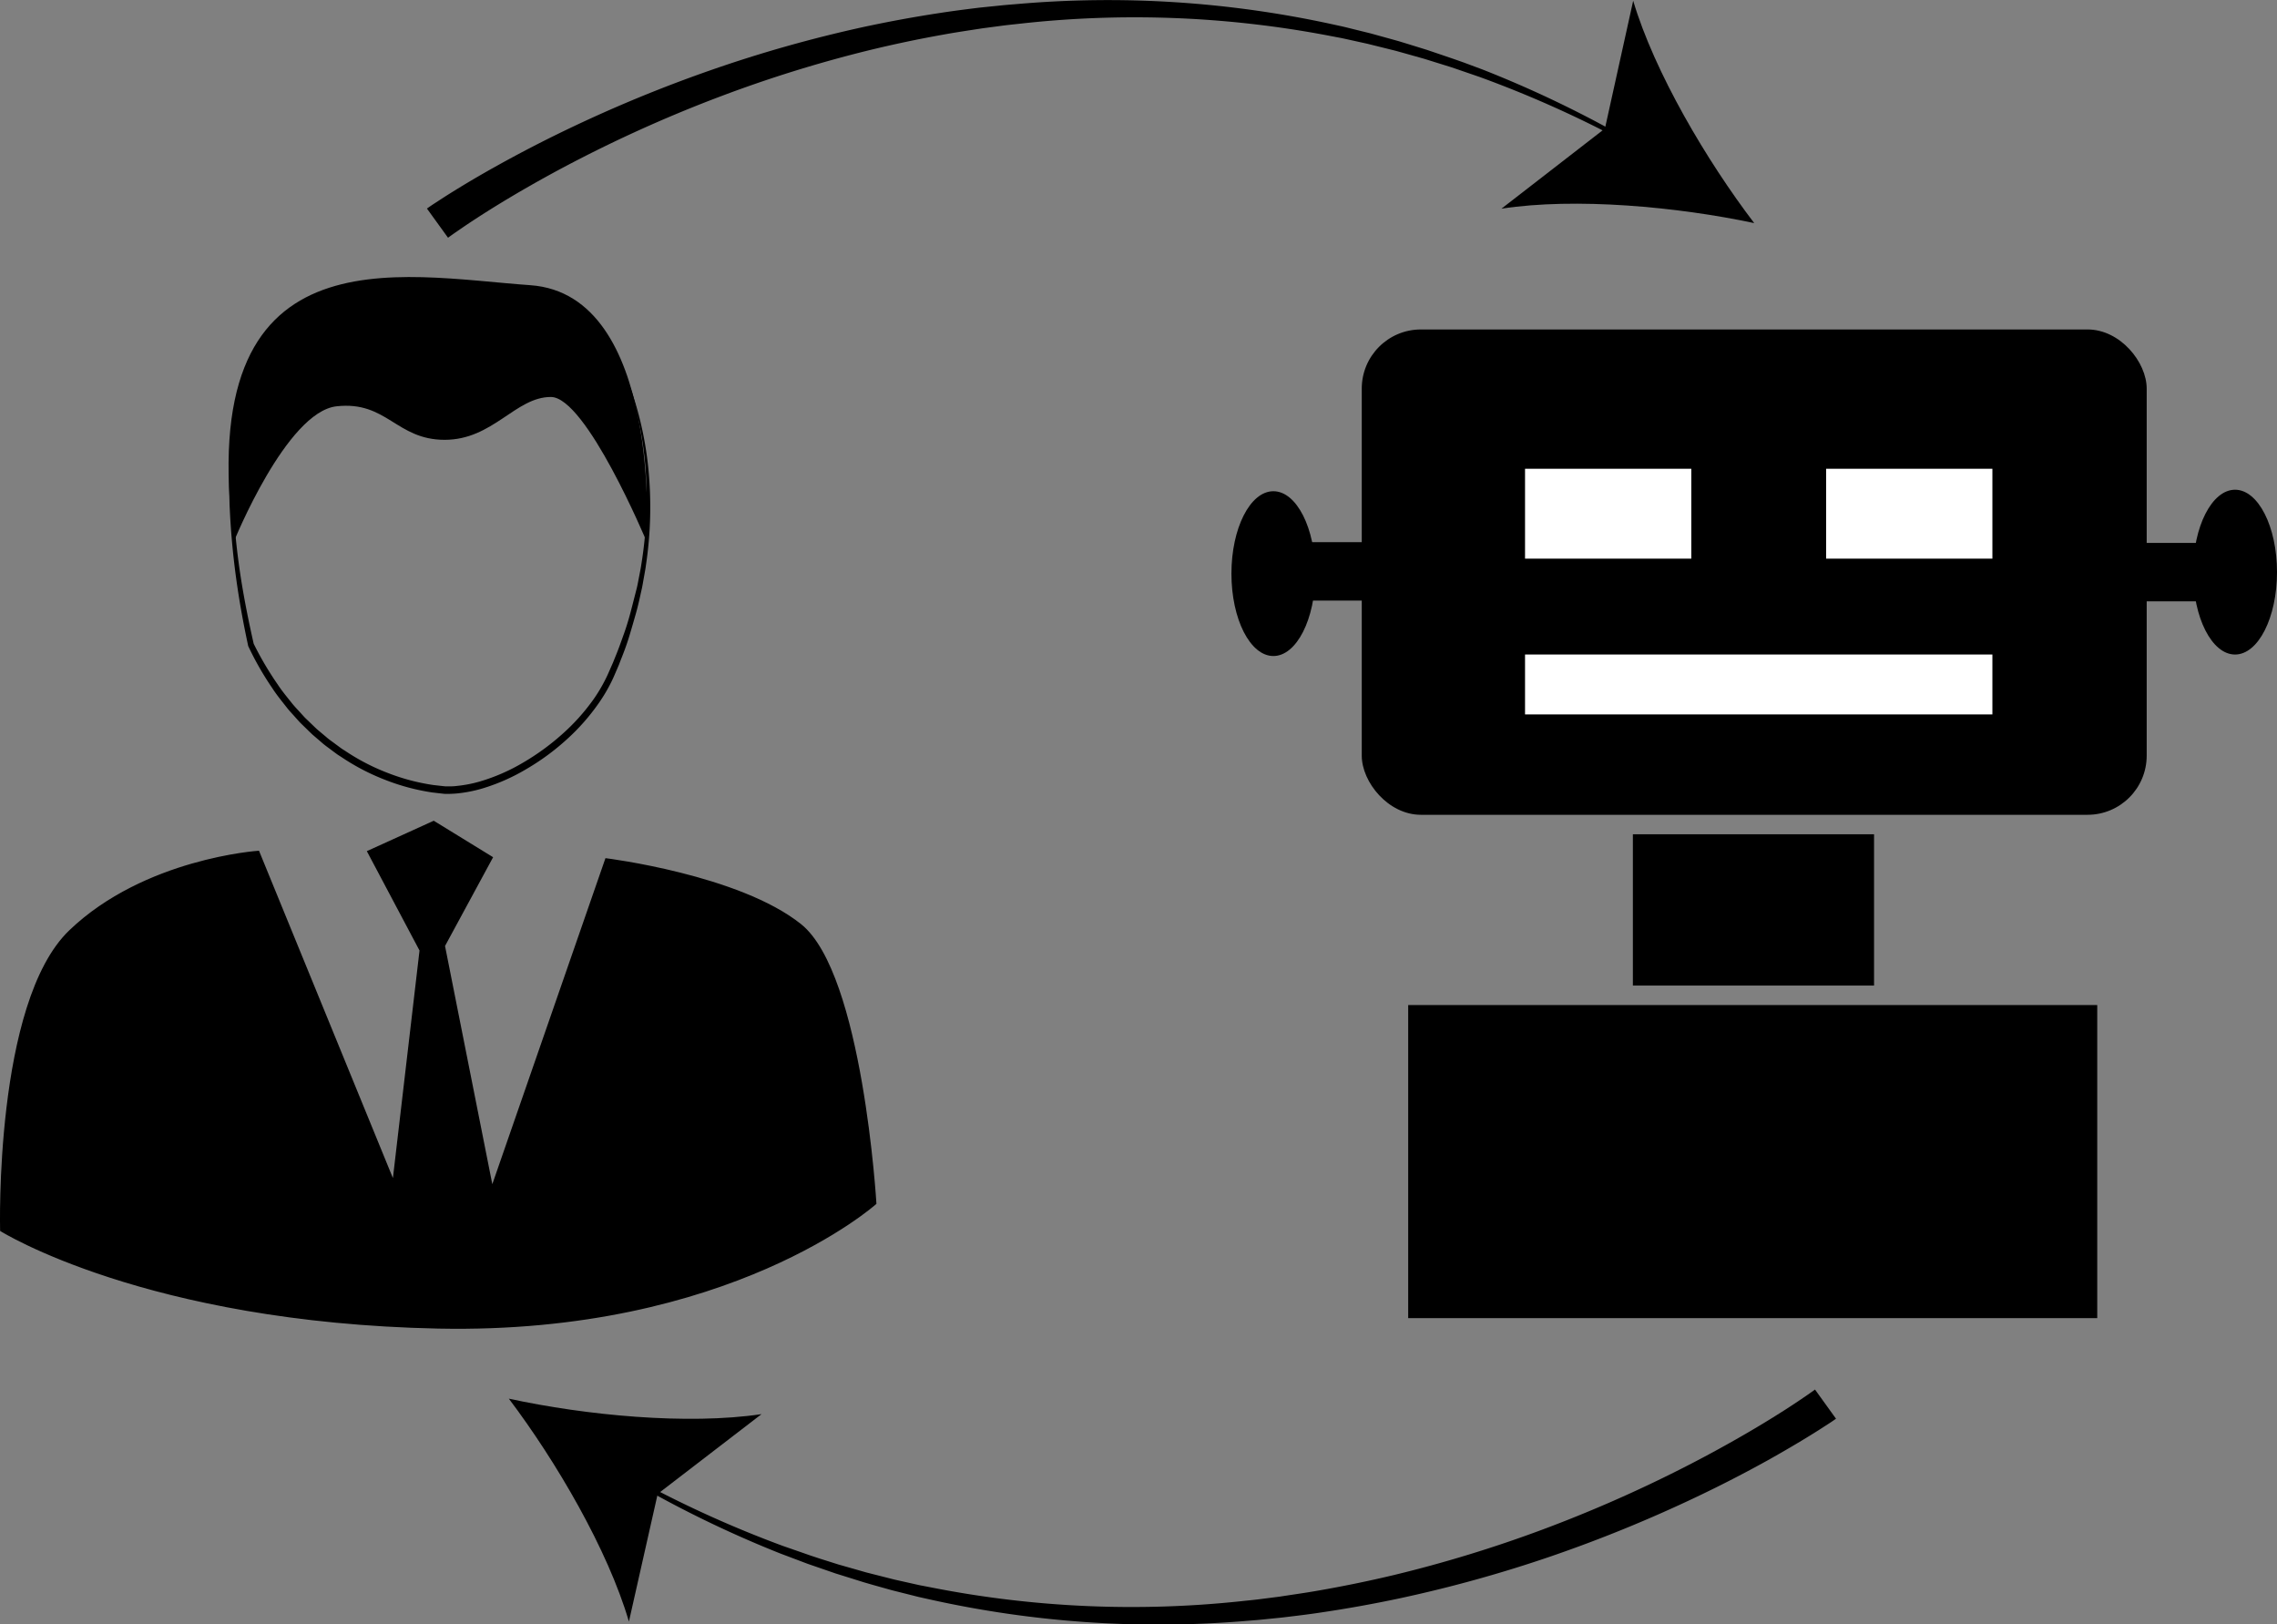 <svg xmlns="http://www.w3.org/2000/svg" viewBox="0 0 1141.58 814.4"><rect x="0" y="0" width="1141.58" height="814.4" fill="#808080" stroke="none"/><defs><style>.a,.b{stroke:#000;stroke-miterlimit:10;}.a{stroke-width:0.75px;}.b{stroke-width:29.29px;}.c{fill:#fff;}</style></defs><path class="a" d="M413.48,767.53s-3-114.16,34.55-150.2,94.62-39.81,94.62-39.81l67.59,165.22,13.52-115.65-26.28-49.57,33-15,29.29,18-24,44.31,24,120.91,57.08-164.47s66.84,8.26,97.63,33S852.07,754,852.07,754s-72.85,65.33-219.3,62.33S413.48,767.53,413.48,767.53Z" transform="translate(-413.05 -150.63)"/><path d="M535.1,338.44c-3.37,10.91-4.7,22.3-5.35,33.64a281.13,281.13,0,0,0,.34,34.1q1.06,17,3.67,33.9c1.76,11.23,4,22.39,6.52,33.46l-.1-.3a160,160,0,0,0,12.17,20.65c2.19,3.35,4.78,6.39,7.25,9.52,1.26,1.55,2.67,3,4,4.46l2,2.21c.68.73,1.43,1.39,2.14,2.09,1.44,1.38,2.86,2.78,4.32,4.13l4.58,3.85c1.48,1.33,3.16,2.41,4.74,3.62l2.4,1.77c.8.6,1.67,1.1,2.5,1.65a107.32,107.32,0,0,0,21.15,10.94,104.49,104.49,0,0,0,23,6.08c2,.21,3.91.46,5.86.64,1,0,1.9,0,2.87,0s1.94-.07,2.92-.2a63.74,63.74,0,0,0,11.54-2.23,95.09,95.09,0,0,0,21.75-9.5,120,120,0,0,0,19.29-14,103.27,103.27,0,0,0,15.94-17.68A78.28,78.28,0,0,0,716.69,491c.89-1.74,1.68-3.6,2.48-5.44l1.21-2.75,1.12-2.79c1.56-3.7,2.87-7.5,4.23-11.27s2.53-7.63,3.55-11.52,2-7.77,3-11.68c.49-1.95.8-3.93,1.2-5.9l.58-3c.2-1,.38-2,.51-3a206.56,206.56,0,0,0,2.13-48.11,181,181,0,0,0-10.09-47.2,173.82,173.82,0,0,1,11.48,47.08,196.15,196.15,0,0,1-1.2,48.59c-.12,1-.28,2-.47,3l-.53,3c-.38,2-.66,4-1.12,6-.89,4-1.71,7.95-2.82,11.86s-2.23,7.83-3.41,11.72-2.59,7.72-4.11,11.5l-1.1,2.85-1.2,2.81c-.8,1.87-1.58,3.74-2.51,5.61a81.64,81.64,0,0,1-6.28,10.64A106.6,106.6,0,0,1,697,521.51a119,119,0,0,1-19.81,14.54A98.81,98.81,0,0,1,654.63,546a68.07,68.07,0,0,1-12.22,2.39,53,53,0,0,1-6.33.24c-2.07-.19-4.12-.46-6.19-.69a108,108,0,0,1-23.79-6.36,110.41,110.41,0,0,1-21.8-11.35c-.86-.57-1.75-1.08-2.57-1.7l-2.47-1.83c-1.62-1.25-3.34-2.39-4.86-3.77l-4.67-4c-1.5-1.4-2.94-2.85-4.42-4.28-.72-.72-1.48-1.41-2.17-2.16l-2.06-2.29c-1.34-1.54-2.78-3-4.05-4.61-2.51-3.23-5.14-6.37-7.36-9.81a151.46,151.46,0,0,1-12.17-21.24l-.07-.15,0-.16c-2.41-11.18-4.45-22.44-6-33.77s-2.62-22.73-3.16-34.15a281.9,281.9,0,0,1,.52-34.27c.41-5.7,1.18-11.37,2.1-17A113.73,113.73,0,0,1,535.1,338.44Z" transform="translate(-413.05 -150.63)"/><path d="M530.33,422.1s26.26-65,51.48-67.78,29.88,16.81,54.17,16.81,35.49-21.48,53.24-21.48,48,72.45,48,72.45,8-123.82-58.29-128.49S509.67,264.79,530.33,422.1Z" transform="translate(-413.05 -150.63)"/><rect x="682.72" y="165.17" width="393.53" height="243.32" rx="29.66"/><line class="b" x1="1052.21" y1="286.83" x2="1116.8" y2="286.83"/><line class="b" x1="650.42" y1="286.45" x2="715.01" y2="286.45"/><ellipse cx="638.41" cy="287.58" rx="21.03" ry="41.31"/><ellipse cx="1120.55" cy="286.83" rx="21.03" ry="41.31"/><rect class="c" x="764.58" y="235.01" width="83.36" height="45.06"/><rect class="c" x="915.53" y="235.01" width="83.36" height="45.06"/><rect class="c" x="764.58" y="328.13" width="234.31" height="30.04"/><rect x="818.65" y="418.25" width="120.91" height="75.85"/><rect x="706" y="503.87" width="345.46" height="156.96"/><path d="M627.1,255.19c1.53-1.08,2.87-2,4.29-2.91l4.22-2.74c2.81-1.81,5.64-3.55,8.48-5.29q8.52-5.17,17.19-10,17.34-9.69,35.21-18.29a693.69,693.69,0,0,1,73.18-30.25,661.89,661.89,0,0,1,76.12-21.51q19.34-4.17,38.9-7.13c6.51-1,13-1.82,19.59-2.63l9.83-1c3.27-.36,6.56-.58,9.84-.87a527.27,527.27,0,0,1,157,10.21l4.82,1.05c1.6.35,3.19.77,4.78,1.16l9.57,2.36,9.49,2.62,4.74,1.32,4.71,1.44,9.4,2.91,9.32,3.16,4.65,1.59L1147,182l9.22,3.44a559,559,0,0,1,70.88,33.77l-1,1.76a555.75,555.75,0,0,0-71.31-31.78l-9.23-3.17-4.61-1.59-4.66-1.45-9.31-2.9-9.38-2.64-4.69-1.31-4.73-1.18-9.46-2.35-9.51-2.1c-1.59-.34-3.17-.72-4.76-1l-4.78-.91a519.09,519.09,0,0,0-154.84-6.13c-3.21.37-6.43.66-9.64,1.1l-9.62,1.27c-6.4,1-12.8,1.92-19.17,3.08q-19.11,3.39-38,8a649.8,649.8,0,0,0-74,23,677.84,677.84,0,0,0-70.8,31.41q-17.22,8.85-33.85,18.7-8.31,4.93-16.4,10.13c-2.69,1.75-5.38,3.5-8,5.29l-3.93,2.7c-1.28.89-2.63,1.85-3.75,2.68Z" transform="translate(-413.05 -150.63)"/><path d="M1292.53,262.48c-38.45-8.18-89.56-12.94-126.73-7.23l51.89-40.19L1231.85,151C1242.57,187,1268.71,231.21,1292.53,262.48Z" transform="translate(-413.05 -150.63)"/><path d="M1333.54,861.89c-1.53,1.07-2.87,2-4.3,2.89l-4.23,2.73c-2.82,1.79-5.66,3.53-8.5,5.25q-8.55,5.15-17.24,10-17.37,9.63-35.28,18.15a695.36,695.36,0,0,1-73.3,29.95A663,663,0,0,1,1114.48,952q-19.35,4.1-38.93,7c-6.52,1-13.06,1.76-19.6,2.55l-9.84,1c-3.27.35-6.56.55-9.85.84a527.07,527.07,0,0,1-156.94-10.87l-4.81-1.07c-1.6-.35-3.19-.79-4.78-1.18l-9.56-2.4-9.48-2.66L846,943.85l-4.69-1.47-9.4-2.94-9.3-3.21-4.65-1.6-4.6-1.74-9.2-3.47a558.43,558.43,0,0,1-70.74-34.07l1-1.75a557.51,557.51,0,0,0,71.19,32.08l9.21,3.2,4.61,1.61L824,932l9.3,2.94,9.38,2.67,4.68,1.34,4.73,1.2,9.44,2.39,9.51,2.13c1.58.35,3.16.74,4.75,1l4.78.93a519,519,0,0,0,154.81,6.77c3.21-.36,6.44-.63,9.64-1.06l9.63-1.23c6.41-1,12.81-1.87,19.18-3q19.13-3.32,38-7.81A651,651,0,0,0,1186,917.61a677.66,677.66,0,0,0,70.93-31.12q17.26-8.78,33.93-18.56,8.33-4.89,16.44-10.06c2.7-1.73,5.39-3.47,8-5.25l3.94-2.68c1.28-.89,2.64-1.84,3.77-2.67Z" transform="translate(-413.05 -150.63)"/><path d="M668.15,851.83c38.42,8.34,89.51,13.31,126.7,7.76l-52.06,40-14.43,64C717.79,927.49,691.84,883.2,668.15,851.83Z" transform="translate(-413.05 -150.63)"/></svg>